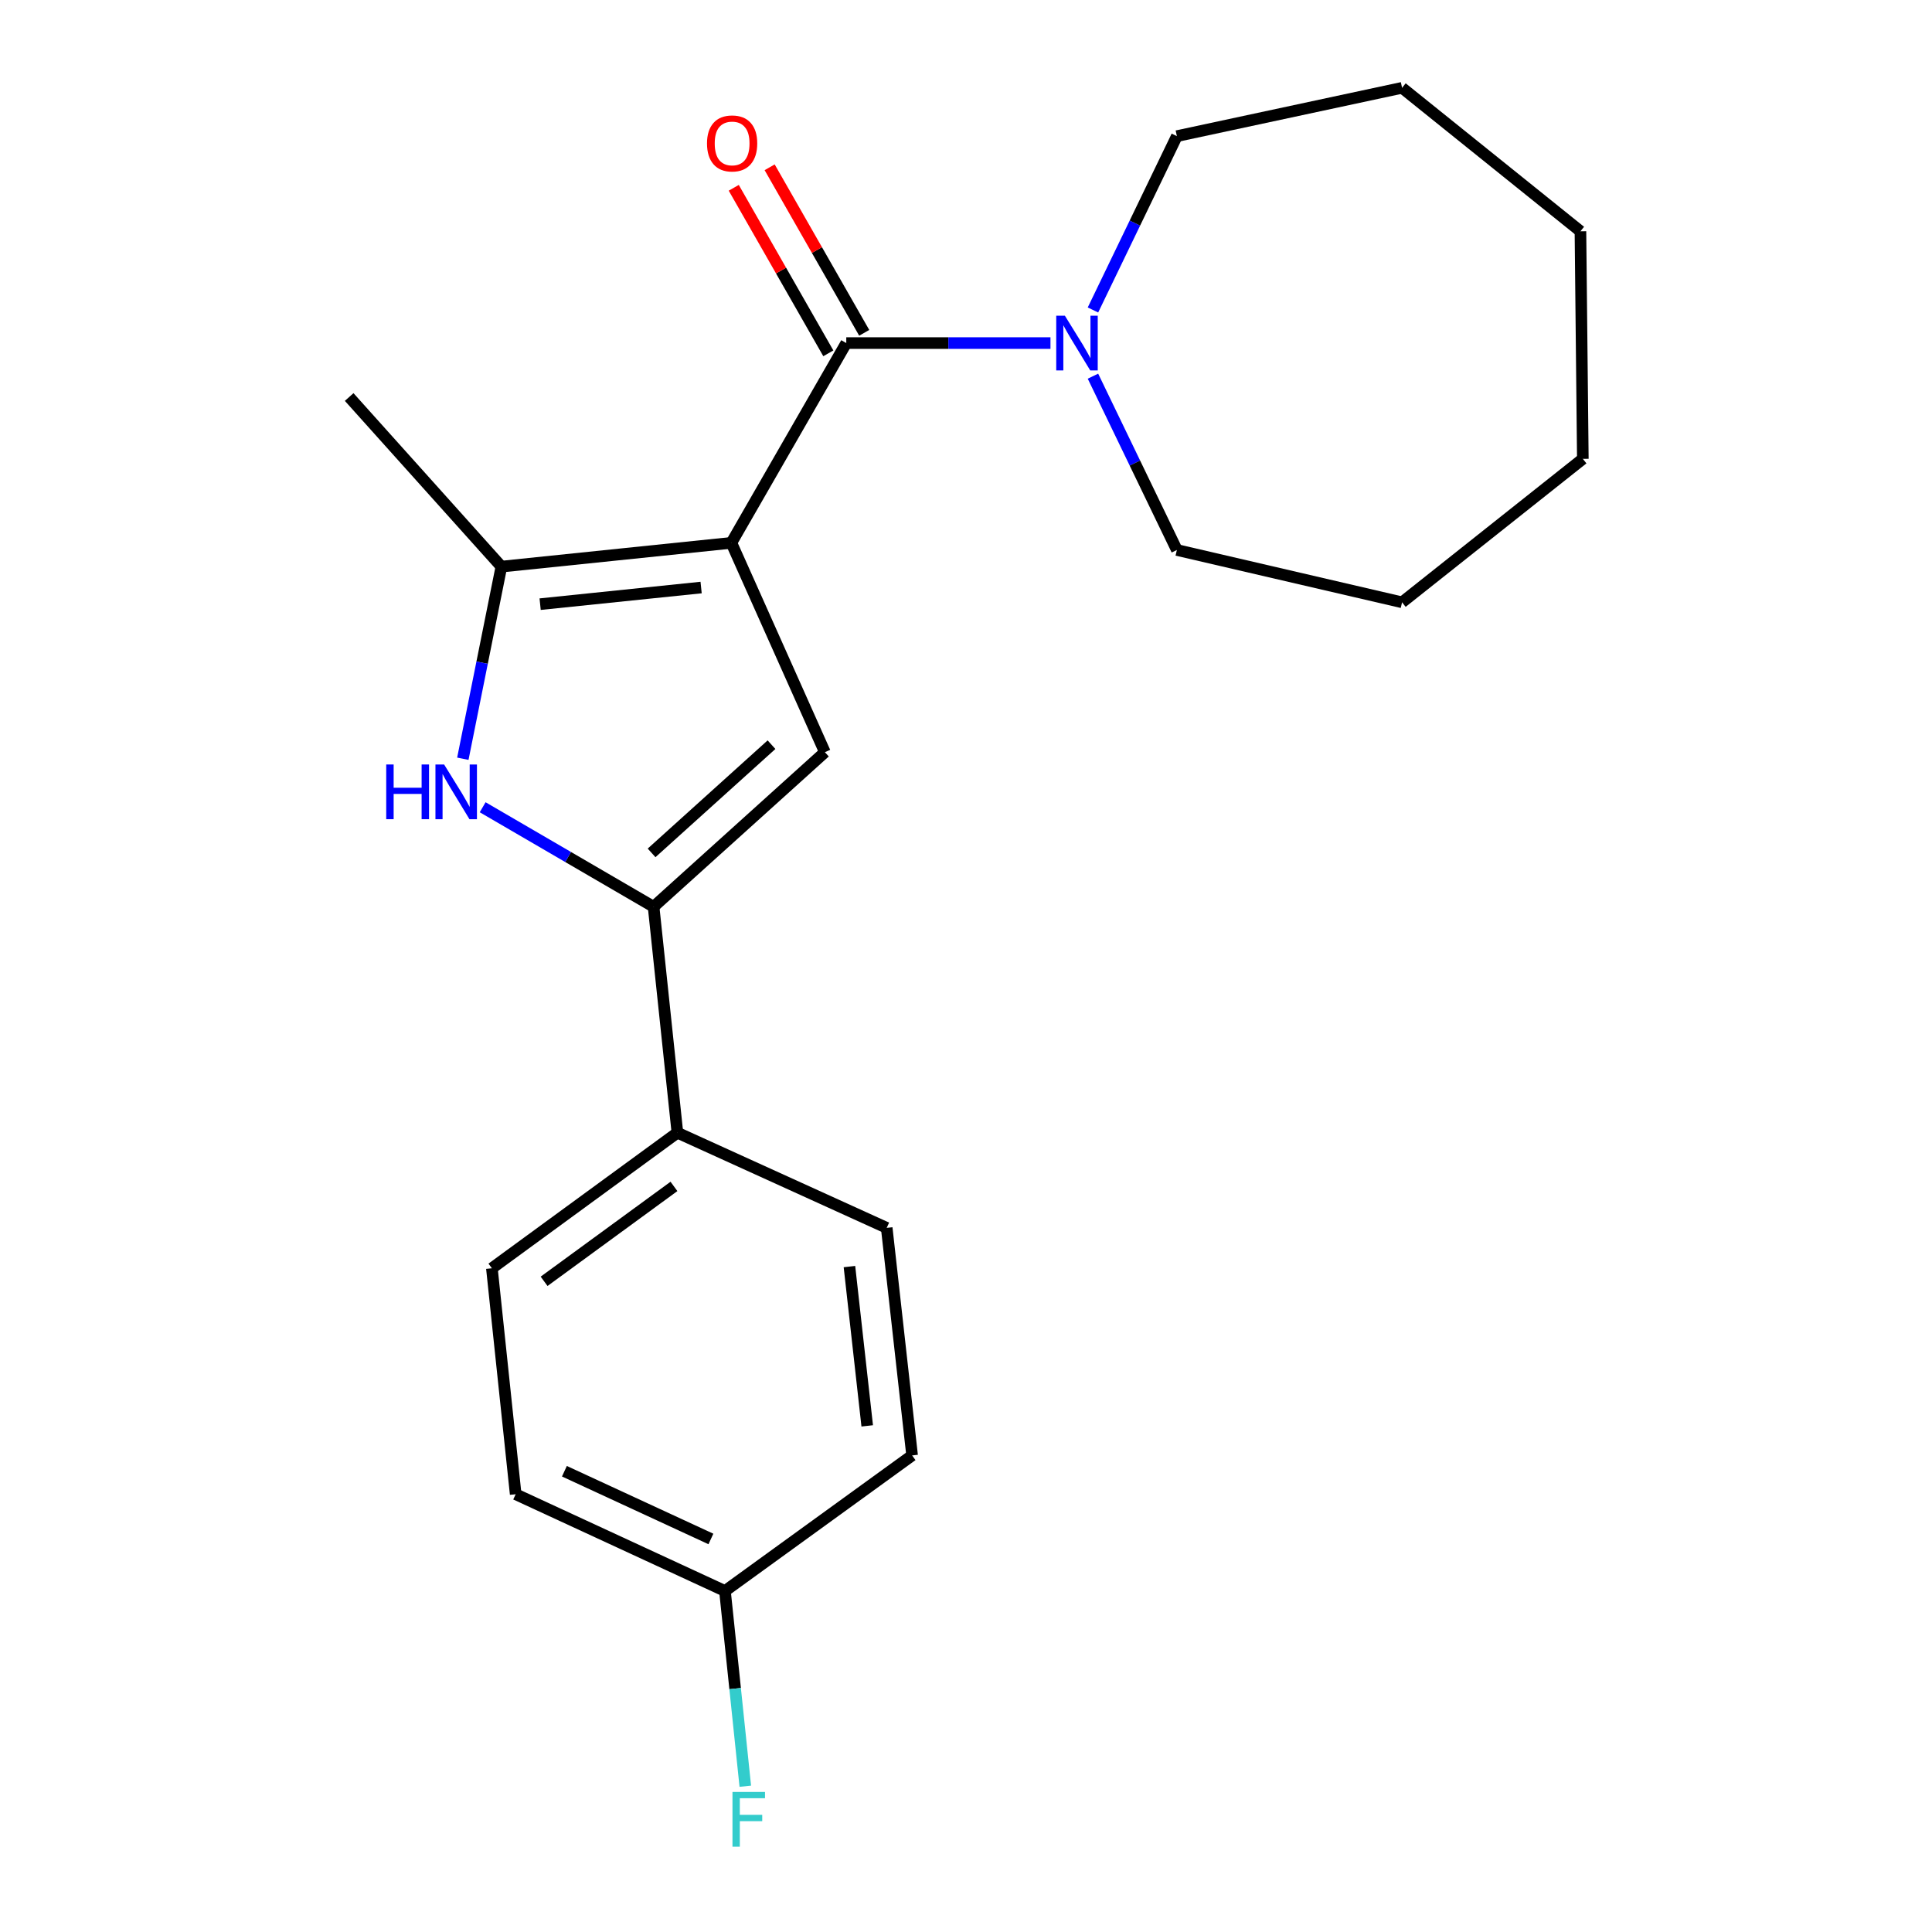 <?xml version='1.0' encoding='iso-8859-1'?>
<svg version='1.1' baseProfile='full'
              xmlns='http://www.w3.org/2000/svg'
                      xmlns:rdkit='http://www.rdkit.org/xml'
                      xmlns:xlink='http://www.w3.org/1999/xlink'
                  xml:space='preserve'
width='1000px' height='1000px' viewBox='0 0 1000 1000'>
<!-- END OF HEADER -->
<rect style='opacity:1.0;fill:#FFFFFF;stroke:none' width='1000' height='1000' x='0' y='0'> </rect>
<path class='bond-0' d='M 378.553,280.979 L 438.029,177.575' style='fill:none;fill-rule:evenodd;stroke:#000000;stroke-width:6px;stroke-linecap:butt;stroke-linejoin:miter;stroke-opacity:1' />
<path class='bond-1' d='M 378.553,280.979 L 426.963,389.328' style='fill:none;fill-rule:evenodd;stroke:#000000;stroke-width:6px;stroke-linecap:butt;stroke-linejoin:miter;stroke-opacity:1' />
<path class='bond-2' d='M 378.553,280.979 L 259.519,293.281' style='fill:none;fill-rule:evenodd;stroke:#000000;stroke-width:6px;stroke-linecap:butt;stroke-linejoin:miter;stroke-opacity:1' />
<path class='bond-2' d='M 362.897,304.105 L 279.573,312.716' style='fill:none;fill-rule:evenodd;stroke:#000000;stroke-width:6px;stroke-linecap:butt;stroke-linejoin:miter;stroke-opacity:1' />
<path class='bond-5' d='M 438.029,177.575 L 490.873,177.575' style='fill:none;fill-rule:evenodd;stroke:#000000;stroke-width:6px;stroke-linecap:butt;stroke-linejoin:miter;stroke-opacity:1' />
<path class='bond-5' d='M 490.873,177.575 L 543.718,177.575' style='fill:none;fill-rule:evenodd;stroke:#0000FF;stroke-width:6px;stroke-linecap:butt;stroke-linejoin:miter;stroke-opacity:1' />
<path class='bond-7' d='M 447.317,172.268 L 422.842,129.429' style='fill:none;fill-rule:evenodd;stroke:#000000;stroke-width:6px;stroke-linecap:butt;stroke-linejoin:miter;stroke-opacity:1' />
<path class='bond-7' d='M 422.842,129.429 L 398.367,86.589' style='fill:none;fill-rule:evenodd;stroke:#FF0000;stroke-width:6px;stroke-linecap:butt;stroke-linejoin:miter;stroke-opacity:1' />
<path class='bond-7' d='M 428.74,182.881 L 404.266,140.042' style='fill:none;fill-rule:evenodd;stroke:#000000;stroke-width:6px;stroke-linecap:butt;stroke-linejoin:miter;stroke-opacity:1' />
<path class='bond-7' d='M 404.266,140.042 L 379.791,97.202' style='fill:none;fill-rule:evenodd;stroke:#FF0000;stroke-width:6px;stroke-linecap:butt;stroke-linejoin:miter;stroke-opacity:1' />
<path class='bond-3' d='M 426.963,389.328 L 338.297,469.342' style='fill:none;fill-rule:evenodd;stroke:#000000;stroke-width:6px;stroke-linecap:butt;stroke-linejoin:miter;stroke-opacity:1' />
<path class='bond-3' d='M 399.33,385.447 L 337.264,441.457' style='fill:none;fill-rule:evenodd;stroke:#000000;stroke-width:6px;stroke-linecap:butt;stroke-linejoin:miter;stroke-opacity:1' />
<path class='bond-4' d='M 259.519,293.281 L 249.542,343.002' style='fill:none;fill-rule:evenodd;stroke:#000000;stroke-width:6px;stroke-linecap:butt;stroke-linejoin:miter;stroke-opacity:1' />
<path class='bond-4' d='M 249.542,343.002 L 239.566,392.722' style='fill:none;fill-rule:evenodd;stroke:#0000FF;stroke-width:6px;stroke-linecap:butt;stroke-linejoin:miter;stroke-opacity:1' />
<path class='bond-13' d='M 259.519,293.281 L 180.729,205.494' style='fill:none;fill-rule:evenodd;stroke:#000000;stroke-width:6px;stroke-linecap:butt;stroke-linejoin:miter;stroke-opacity:1' />
<path class='bond-6' d='M 338.297,469.342 L 350.622,586.284' style='fill:none;fill-rule:evenodd;stroke:#000000;stroke-width:6px;stroke-linecap:butt;stroke-linejoin:miter;stroke-opacity:1' />
<path class='bond-21' d='M 338.297,469.342 L 294.06,443.586' style='fill:none;fill-rule:evenodd;stroke:#000000;stroke-width:6px;stroke-linecap:butt;stroke-linejoin:miter;stroke-opacity:1' />
<path class='bond-21' d='M 294.06,443.586 L 249.824,417.829' style='fill:none;fill-rule:evenodd;stroke:#0000FF;stroke-width:6px;stroke-linecap:butt;stroke-linejoin:miter;stroke-opacity:1' />
<path class='bond-15' d='M 565.714,194.708 L 587.43,239.692' style='fill:none;fill-rule:evenodd;stroke:#0000FF;stroke-width:6px;stroke-linecap:butt;stroke-linejoin:miter;stroke-opacity:1' />
<path class='bond-15' d='M 587.43,239.692 L 609.145,284.676' style='fill:none;fill-rule:evenodd;stroke:#000000;stroke-width:6px;stroke-linecap:butt;stroke-linejoin:miter;stroke-opacity:1' />
<path class='bond-16' d='M 565.713,160.441 L 587.429,115.452' style='fill:none;fill-rule:evenodd;stroke:#0000FF;stroke-width:6px;stroke-linecap:butt;stroke-linejoin:miter;stroke-opacity:1' />
<path class='bond-16' d='M 587.429,115.452 L 609.145,70.462' style='fill:none;fill-rule:evenodd;stroke:#000000;stroke-width:6px;stroke-linecap:butt;stroke-linejoin:miter;stroke-opacity:1' />
<path class='bond-8' d='M 350.622,586.284 L 254.598,656.457' style='fill:none;fill-rule:evenodd;stroke:#000000;stroke-width:6px;stroke-linecap:butt;stroke-linejoin:miter;stroke-opacity:1' />
<path class='bond-8' d='M 348.841,614.083 L 281.625,663.204' style='fill:none;fill-rule:evenodd;stroke:#000000;stroke-width:6px;stroke-linecap:butt;stroke-linejoin:miter;stroke-opacity:1' />
<path class='bond-9' d='M 350.622,586.284 L 458.959,635.538' style='fill:none;fill-rule:evenodd;stroke:#000000;stroke-width:6px;stroke-linecap:butt;stroke-linejoin:miter;stroke-opacity:1' />
<path class='bond-12' d='M 254.598,656.457 L 266.912,773.411' style='fill:none;fill-rule:evenodd;stroke:#000000;stroke-width:6px;stroke-linecap:butt;stroke-linejoin:miter;stroke-opacity:1' />
<path class='bond-11' d='M 458.959,635.538 L 472.105,753.324' style='fill:none;fill-rule:evenodd;stroke:#000000;stroke-width:6px;stroke-linecap:butt;stroke-linejoin:miter;stroke-opacity:1' />
<path class='bond-11' d='M 439.669,655.579 L 448.871,738.029' style='fill:none;fill-rule:evenodd;stroke:#000000;stroke-width:6px;stroke-linecap:butt;stroke-linejoin:miter;stroke-opacity:1' />
<path class='bond-10' d='M 375.237,823.497 L 472.105,753.324' style='fill:none;fill-rule:evenodd;stroke:#000000;stroke-width:6px;stroke-linecap:butt;stroke-linejoin:miter;stroke-opacity:1' />
<path class='bond-14' d='M 375.237,823.497 L 380.501,874.021' style='fill:none;fill-rule:evenodd;stroke:#000000;stroke-width:6px;stroke-linecap:butt;stroke-linejoin:miter;stroke-opacity:1' />
<path class='bond-14' d='M 380.501,874.021 L 385.766,924.545' style='fill:none;fill-rule:evenodd;stroke:#33CCCC;stroke-width:6px;stroke-linecap:butt;stroke-linejoin:miter;stroke-opacity:1' />
<path class='bond-22' d='M 375.237,823.497 L 266.912,773.411' style='fill:none;fill-rule:evenodd;stroke:#000000;stroke-width:6px;stroke-linecap:butt;stroke-linejoin:miter;stroke-opacity:1' />
<path class='bond-22' d='M 367.967,796.565 L 292.139,761.505' style='fill:none;fill-rule:evenodd;stroke:#000000;stroke-width:6px;stroke-linecap:butt;stroke-linejoin:miter;stroke-opacity:1' />
<path class='bond-17' d='M 609.145,284.676 L 725.707,311.763' style='fill:none;fill-rule:evenodd;stroke:#000000;stroke-width:6px;stroke-linecap:butt;stroke-linejoin:miter;stroke-opacity:1' />
<path class='bond-18' d='M 609.145,70.462 L 725.707,45.455' style='fill:none;fill-rule:evenodd;stroke:#000000;stroke-width:6px;stroke-linecap:butt;stroke-linejoin:miter;stroke-opacity:1' />
<path class='bond-19' d='M 725.707,311.763 L 819.271,237.502' style='fill:none;fill-rule:evenodd;stroke:#000000;stroke-width:6px;stroke-linecap:butt;stroke-linejoin:miter;stroke-opacity:1' />
<path class='bond-20' d='M 725.707,45.455 L 818.035,119.716' style='fill:none;fill-rule:evenodd;stroke:#000000;stroke-width:6px;stroke-linecap:butt;stroke-linejoin:miter;stroke-opacity:1' />
<path class='bond-23' d='M 819.271,237.502 L 818.035,119.716' style='fill:none;fill-rule:evenodd;stroke:#000000;stroke-width:6px;stroke-linecap:butt;stroke-linejoin:miter;stroke-opacity:1' />
<path  class='atom-5' d='M 199.908 395.695
L 203.748 395.695
L 203.748 407.735
L 218.228 407.735
L 218.228 395.695
L 222.068 395.695
L 222.068 424.015
L 218.228 424.015
L 218.228 410.935
L 203.748 410.935
L 203.748 424.015
L 199.908 424.015
L 199.908 395.695
' fill='#0000FF'/>
<path  class='atom-5' d='M 229.868 395.695
L 239.148 410.695
Q 240.068 412.175, 241.548 414.855
Q 243.028 417.535, 243.108 417.695
L 243.108 395.695
L 246.868 395.695
L 246.868 424.015
L 242.988 424.015
L 233.028 407.615
Q 231.868 405.695, 230.628 403.495
Q 229.428 401.295, 229.068 400.615
L 229.068 424.015
L 225.388 424.015
L 225.388 395.695
L 229.868 395.695
' fill='#0000FF'/>
<path  class='atom-6' d='M 551.183 163.415
L 560.463 178.415
Q 561.383 179.895, 562.863 182.575
Q 564.343 185.255, 564.423 185.415
L 564.423 163.415
L 568.183 163.415
L 568.183 191.735
L 564.303 191.735
L 554.343 175.335
Q 553.183 173.415, 551.943 171.215
Q 550.743 169.015, 550.383 168.335
L 550.383 191.735
L 546.703 191.735
L 546.703 163.415
L 551.183 163.415
' fill='#0000FF'/>
<path  class='atom-8' d='M 365.945 74.238
Q 365.945 67.438, 369.305 63.638
Q 372.665 59.838, 378.945 59.838
Q 385.225 59.838, 388.585 63.638
Q 391.945 67.438, 391.945 74.238
Q 391.945 81.118, 388.545 85.038
Q 385.145 88.918, 378.945 88.918
Q 372.705 88.918, 369.305 85.038
Q 365.945 81.158, 365.945 74.238
M 378.945 85.718
Q 383.265 85.718, 385.585 82.838
Q 387.945 79.918, 387.945 74.238
Q 387.945 68.678, 385.585 65.878
Q 383.265 63.038, 378.945 63.038
Q 374.625 63.038, 372.265 65.838
Q 369.945 68.638, 369.945 74.238
Q 369.945 79.958, 372.265 82.838
Q 374.625 85.718, 378.945 85.718
' fill='#FF0000'/>
<path  class='atom-15' d='M 379.13 927.515
L 395.97 927.515
L 395.97 930.755
L 382.93 930.755
L 382.93 939.355
L 394.53 939.355
L 394.53 942.635
L 382.93 942.635
L 382.93 955.835
L 379.13 955.835
L 379.13 927.515
' fill='#33CCCC'/>
</svg>
